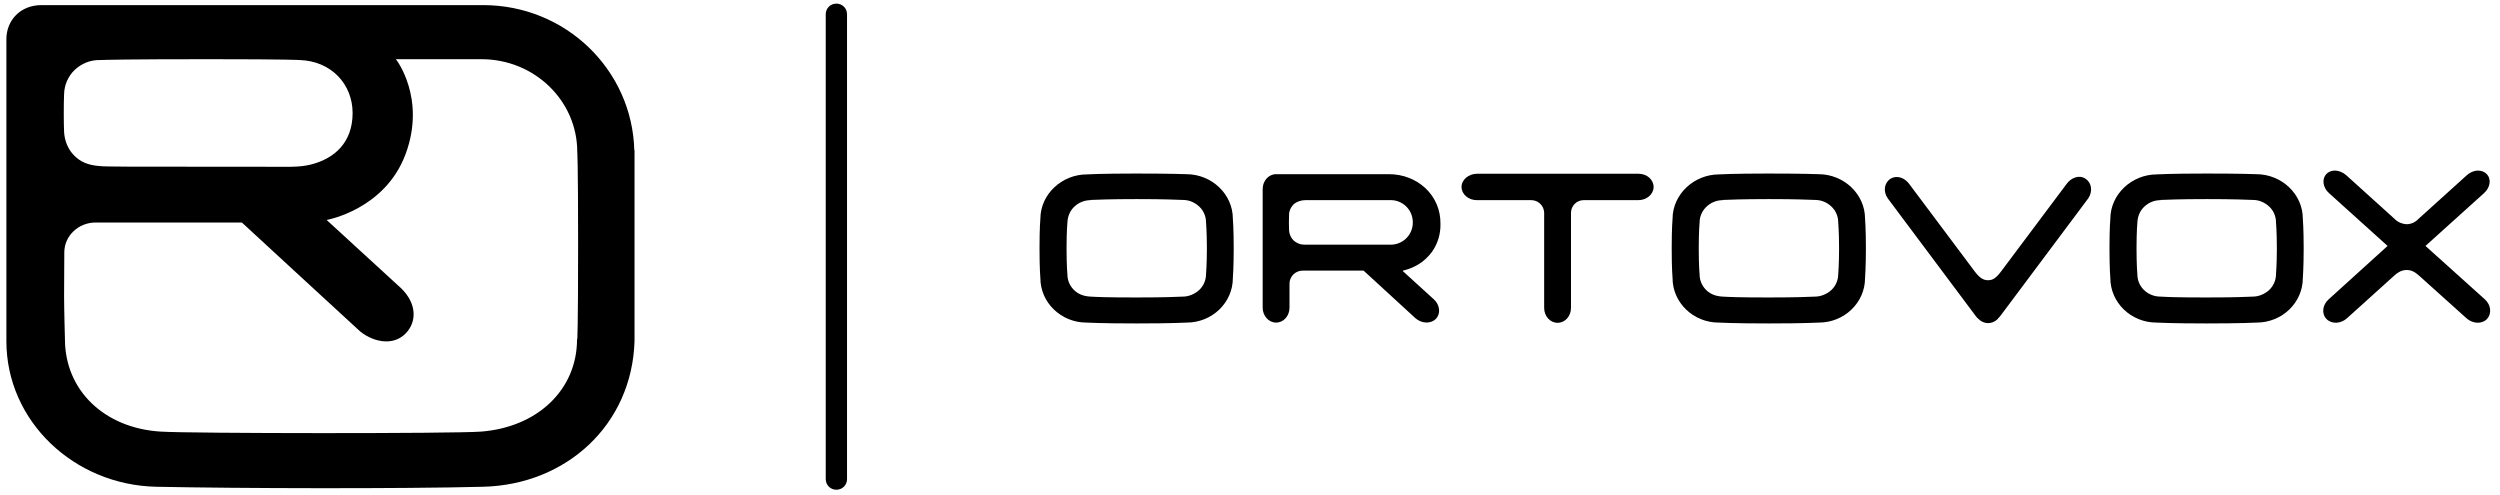 <?xml version="1.0" encoding="UTF-8"?>
<svg xmlns="http://www.w3.org/2000/svg" version="1.1" viewBox="0 0 1174.1 232.7">
  <defs>
    <style>
      .cls-1 {
        fill-rule: evenodd;
      }
    </style>
  </defs>
  <g>
    <g id="LOGO_Wortmarke_Bildmarke_Claim">
      <path d="M392.8,230c-2.8,0-5-2.2-5-5V6.7c0-2.8,2.2-5,5-5s5,2.2,5,5v218.3c0,2.8-2.2,5-5,5Z"></path>
      <path class="cls-1" d="M512.2,94c-3,0-5.8,1.2-7.9,3.3-1.9,1.9-2.9,4.5-3,7.2,0,0-.4,3.9-.4,12.2s.4,12.2.4,12.2c0,2.6,1,5.1,2.8,7,2,2.1,4.5,3.2,8,3.4s8,.4,21.7.4,18.9-.3,21.7-.4c2.8,0,5.6-1.2,7.7-3.1,2-1.9,3.2-4.6,3.2-7.4,0,0,.4-4.6.4-12.2s-.4-12.2-.4-12.2c0-2.7-1.1-5.4-3.1-7.3-2.1-2-4.8-3.2-7.7-3.2-3.3-.1-8.7-.4-21.7-.4s-18.5.3-21.7.4ZM557.1,81.8c12,0,21.9,9.4,21.9,20.9,0,0,.4,4.9.4,13.9s-.4,14-.4,14c0,11.5-9.7,20.9-21.7,20.9,0,0-7,.4-23.5.4s-23.5-.4-23.5-.4c-12,0-21.7-9.4-21.7-20.9,0,0-.4-4.2-.4-14s.4-13.8.4-13.8c0-11.5,10-20.9,21.9-20.9,0,0,6.6-.4,23.1-.4s23.4.3,23.4.3Z"></path>
      <path class="cls-1" d="M693.7,81.6h75.8c4,0,7.1,2.8,7.1,6.2s-3.2,6.2-7.2,6.2h-25.7c-3.2,0-5.8,2.6-5.9,5.8v44.8c0,3.9-2.8,7-6.3,7s-6.3-3.1-6.3-7v-44.9c-.2-3.1-2.7-5.6-5.9-5.7h-25.7c-4,0-7.2-2.8-7.2-6.2s3.3-6.2,7.3-6.2h0Z"></path>
      <path class="cls-1" d="M1167,140.6c2.9,2.6,3.3,6.7,1,9.2s-6.7,2.3-9.6-.3l-21.7-19.5c-1.8-1.6-3.5-3.2-6.4-3.2s-4.7,1.6-6.5,3.2l-21.6,19.5c-2.9,2.6-7.2,2.8-9.6.3s-1.9-6.6,1-9.2l27.7-25.1-27.5-24.8c-2.9-2.6-3.5-6.6-1.2-9s6.3-2,9.3.6l22.8,20.6c1.5,1.5,3.5,2.3,5.5,2.4,2.1,0,4.1-.9,5.5-2.4,1.4-1.3,22.8-20.6,22.8-20.6,2.9-2.6,6.9-3,9.3-.6s1.7,6.4-1.2,9l-27.5,24.8,27.8,25h0Z"></path>
      <path class="cls-1" d="M809.1,94c-3,0-5.8,1.2-7.9,3.3-1.9,1.9-3,4.5-3,7.2,0,0-.4,3.9-.4,12.2s.4,12.2.4,12.2c0,2.6,1,5.1,2.8,7,2,2.1,4.5,3.2,8,3.4s8,.4,21.7.4,18.9-.3,21.7-.4c2.8,0,5.6-1.2,7.7-3.1,2-1.9,3.2-4.6,3.2-7.4,0,0,.4-4.6.4-12.2s-.4-12.2-.4-12.2c0-2.7-1.1-5.4-3.1-7.3-2-2-4.8-3.2-7.7-3.2-3.3-.1-8.7-.4-21.7-.4s-18.5.3-21.7.4ZM854,81.8c12,0,21.9,9.4,21.9,20.9,0,0,.4,4.9.4,13.9s-.4,14-.4,14c0,11.5-9.7,20.9-21.7,20.9,0,0-7,.4-23.5.4s-23.5-.4-23.5-.4c-12,0-21.7-9.4-21.7-20.9,0,0-.4-4.2-.4-14s.4-13.8.4-13.8c0-11.5,10-20.9,21.9-20.9,0,0,6.6-.4,23.1-.4s23.4.3,23.4.3h0Z"></path>
      <path class="cls-1" d="M1014.7,94c-3,0-5.8,1.2-7.9,3.3-1.9,1.9-2.9,4.5-3,7.2,0,0-.4,3.9-.4,12.2s.4,12.2.4,12.2c0,2.6,1,5.1,2.8,7,2.1,2.2,5,3.4,8,3.4,3.6.2,8,.4,21.7.4s18.9-.3,21.7-.4c2.8,0,5.6-1.2,7.7-3.1,2-1.9,3.2-4.6,3.2-7.4,0,0,.4-4.6.4-12.2s-.4-12.2-.4-12.2c0-2.7-1.1-5.4-3.1-7.3-2.1-2-4.8-3.2-7.7-3.2-3.3-.1-8.7-.4-21.7-.4s-18.5.3-21.7.4ZM1059.6,81.8c12,0,21.9,9.4,21.9,20.9,0,0,.4,4.9.4,13.9s-.4,14-.4,14c0,11.5-9.7,20.9-21.7,20.9,0,0-7,.4-23.5.4s-23.5-.4-23.5-.4c-12,0-21.7-9.4-21.7-20.9,0,0-.4-4.2-.4-14s.4-13.8.4-13.8c0-11.5,10-20.9,21.9-20.9,0,0,6.6-.4,23.1-.4s23.4.3,23.4.3h0Z"></path>
      <path class="cls-1" d="M979.4,83.9c-2.9-1.9-6.8-.5-9,2.7,0,0-28.2,37.7-30.7,41s-4.1,4-6,4-3.7-.7-6.2-4-30.7-41-30.7-41c-2.2-3.2-6.1-4.5-9-2.6s-3.5,6-1.2,9.2l41.2,55.1c.4.6.9,1.1,1.5,1.6,2.4,2.4,6.2,2.5,8.7.1.2-.1.3-.3.4-.5.4-.4.8-.8,1.1-1.2l41.2-55.1c2.2-3.2,1.7-7.3-1.2-9.2Z"></path>
      <path class="cls-1" d="M658.9,127.1c2.5-.6,4.8-1.5,7-2.8,2.6-1.5,4.8-3.6,6.6-6,2.7-3.8,4.1-8.4,4-13.1.2-13.6-10.9-23.4-24.2-23.4h-53c-3.5,0-6.3,3.1-6.3,7v55.7c0,3.8,2.8,7,6.3,7s6.3-3.1,6.3-7v-11.3c0-3.4,2.9-6.2,6.3-6.1,0,0,0,0,0,0h28.5l24.3,22.3c2.9,2.6,7.2,2.8,9.6.4s2-6.6-.9-9.2l-14.7-13.4ZM612.9,114.9h-.3c-2,0-3.9-.8-5.3-2.2-1.1-1.2-1.8-2.8-1.9-4.5-.1-1.8-.1-5.6,0-7.4,0-1.8.8-3.4,2-4.7,1.5-1.4,3.6-2.1,5.6-2.1h39.6c5.8-.3,10.7,4.2,10.9,10,.3,5.8-4.2,10.7-10,10.9-.3,0-.6,0-.9,0h-39.7Z"></path>
      <path d="M297.9,70.6c-1-37.9-32.3-68.2-71-68.2H19.5c-10,0-16.5,7.2-16.5,16v141.8c0,37.6,31.8,67.6,70.4,68.4s114.9,1,153.6,0c39-1,69.8-29.1,71-68.4v-89.7ZM30.1,44.2c.1-4.2,1.8-8.2,4.8-11.2,3.2-3.1,7.5-4.9,12-4.8,2.7-.1,13.1-.4,51.1-.4,38.2,0,42.7.4,42.7.4,14.7.4,24.9,11.2,24.9,24.9s-8.4,21.4-19.7,24.2c-5.7,1.4-10.4,1-26.6,1h-21.3c-35.3,0-48.9,0-51.1-.3-5.6-.4-9.3-2-12.4-5.3-2.7-2.9-4.2-6.8-4.4-10.8-.2-4.4-.2-13.3,0-17.8ZM271,159.3c0,24-18.9,41.4-45.1,43.4-13.2,1-136.3.9-150.4,0-26.5-1.6-45-19.4-45-43.4,0,0-.4-14-.4-20.4s.1-20.4.1-20.4c0-7.7,6.6-14,14.7-14h68.7s49.1,45.3,55.7,51.3c7,5.4,15.9,6.4,21.3.7,5.1-5.3,5.3-13.8-2.2-21.1l-35-32.1h0s27.4-4.8,37.1-31-4.5-44.5-4.6-44.5h40.2c24.9,0,45,19.5,45,43.5,0,0,.4,3.5.4,44s-.4,44.1-.4,44.1Z"></path>
    </g>
  </g>
</svg>
